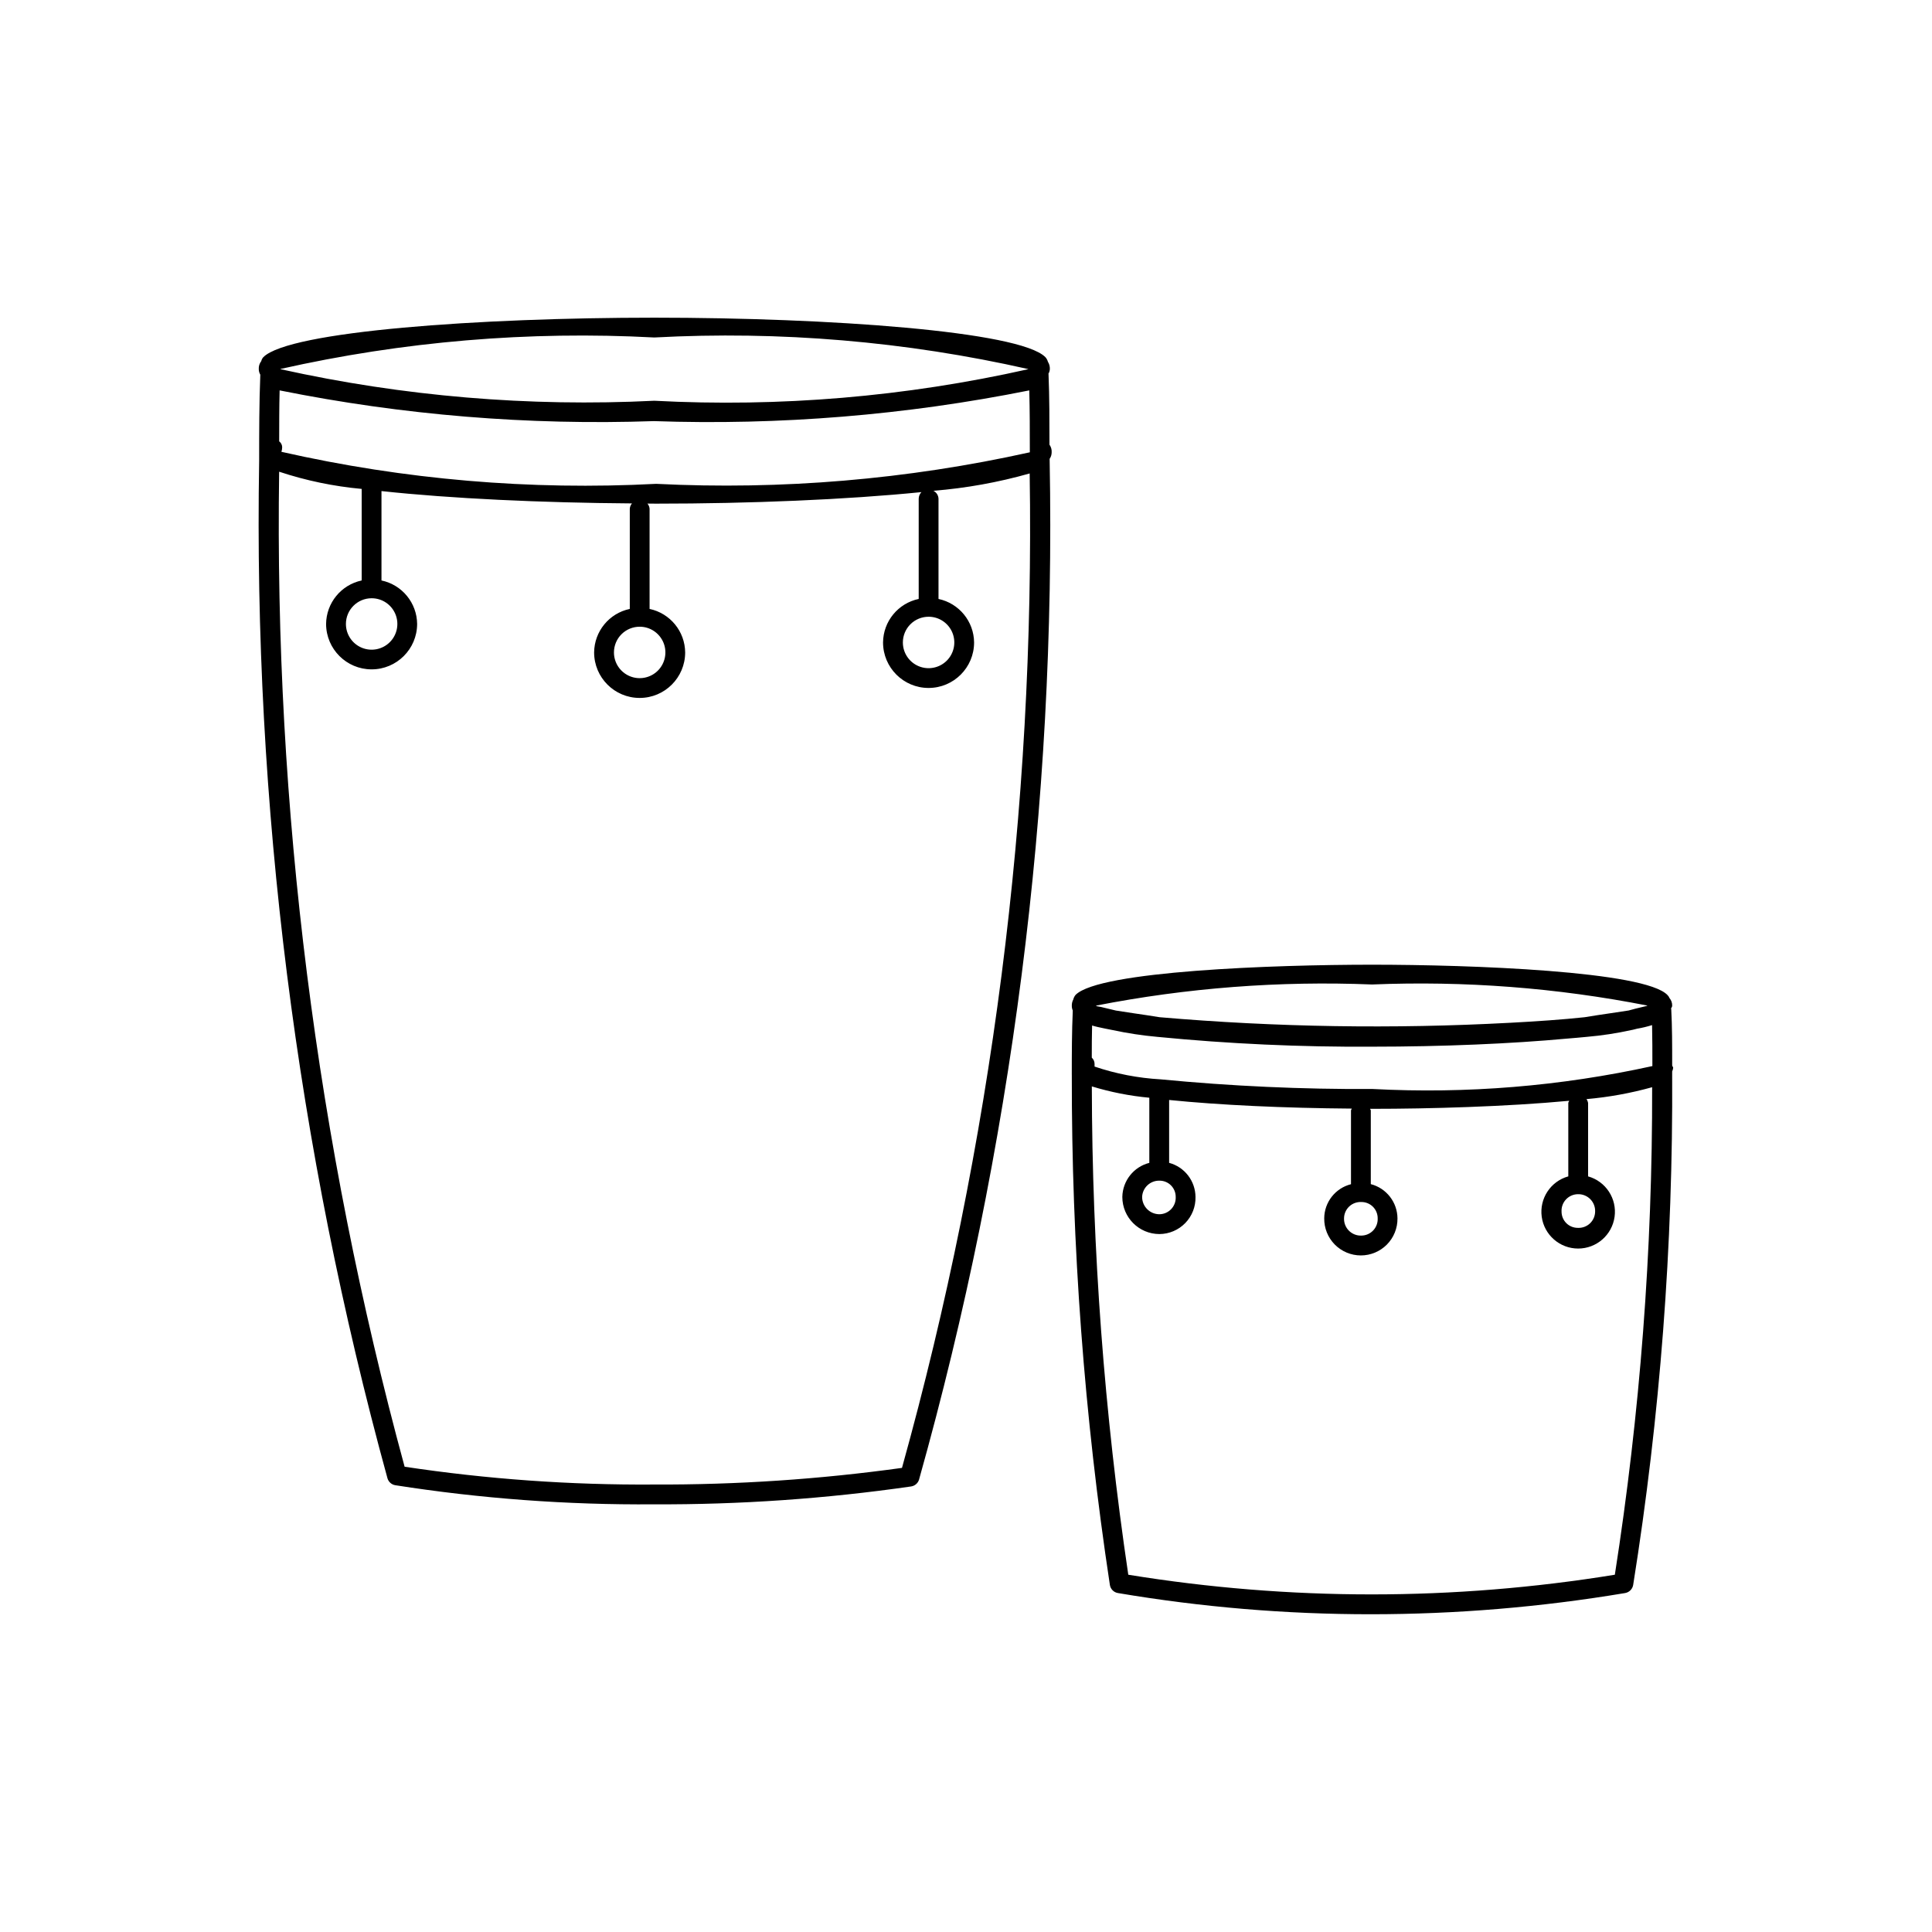 <?xml version="1.0" encoding="UTF-8"?>
<!-- Uploaded to: SVG Repo, www.svgrepo.com, Generator: SVG Repo Mixer Tools -->
<svg fill="#000000" width="800px" height="800px" version="1.1" viewBox="144 144 512 512" xmlns="http://www.w3.org/2000/svg">
 <g>
  <path d="m422.18 261.91-0.059-0.039c-0.008-6.238 0-12.566-0.25-18.738l-0.039-0.059c0.227-0.379 0.363-0.812 0.387-1.254 0.031-0.688-0.148-1.367-0.512-1.949-0.129-0.465-0.367-0.895-0.695-1.25-6.867-6.848-57.316-10.434-103.61-10.434-46.309 0-96.762 3.586-103.61 10.457h-0.004c-0.27 0.305-0.461 0.668-0.555 1.062-0.469 0.602-0.699 1.352-0.656 2.113 0.004 0.52 0.145 1.027 0.406 1.473-0.301 7.535-0.305 15.328-0.305 22.859-1.551 91.039 9.902 181.84 34.012 269.64 0.289 0.941 1.082 1.641 2.051 1.805 22.668 3.551 45.586 5.242 68.531 5.066 22.812 0.102 45.602-1.48 68.184-4.738 0.977-0.148 1.789-0.84 2.09-1.785 24.648-87.824 36.312-178.78 34.625-269.98l-0.008-0.559c0.355-0.516 0.543-1.129 0.539-1.758 0.035-0.684-0.152-1.359-0.531-1.926zm-32.082 45.531c2.758 0.004 5.238 1.668 6.289 4.215 1.051 2.551 0.465 5.481-1.488 7.43-1.953 1.945-4.883 2.523-7.43 1.465-2.547-1.059-4.203-3.547-4.199-6.305 0.004-1.809 0.723-3.539 2.004-4.816 1.281-1.277 3.016-1.992 4.824-1.988zm-72.203-35.219c-33.34 1.75-66.762-1.109-99.32-8.488 0.133-0.391 0.199-0.797 0.203-1.211-0.004-0.617-0.297-1.195-0.793-1.562 0.008-4.508 0-9.031 0.117-13.504 32.633 6.559 65.914 9.289 99.18 8.141 33.363 1.152 66.75-1.578 99.488-8.141 0.145 5.434 0.141 10.957 0.145 16.406h-0.004c-32.48 7.211-65.785 10.023-99.016 8.359zm-4.367 37.863h0.004c2.754 0.004 5.238 1.668 6.289 4.215 1.051 2.551 0.465 5.481-1.488 7.43-1.953 1.945-4.887 2.523-7.43 1.465-2.547-1.059-4.203-3.547-4.199-6.305 0.004-1.809 0.723-3.539 2.004-4.816 1.281-1.277 3.016-1.992 4.82-1.988zm-71.051-7.543c2.758-0.008 5.246 1.652 6.305 4.195 1.059 2.547 0.48 5.481-1.469 7.434-1.945 1.949-4.875 2.539-7.426 1.488-2.547-1.051-4.211-3.535-4.215-6.293-0.004-3.762 3.043-6.816 6.805-6.824zm174.05-60.727-0.078 0.039-0.004-0.004c-32.477 7.297-65.805 10.109-99.047 8.352-33.219 1.648-66.508-1.16-98.98-8.348l-0.133-0.066c32.5-7.32 65.852-10.129 99.113-8.352 33.273-1.789 66.629 1.027 99.129 8.379zm-33.484 291.19h-0.004c-21.789 3.023-43.766 4.496-65.762 4.406-22.105 0.156-44.191-1.418-66.051-4.715-23.363-85.91-34.555-174.67-33.25-263.69 7.094 2.352 14.43 3.879 21.871 4.559v24.262c-5.461 1.164-9.379 5.961-9.43 11.543 0.027 6.644 5.422 12.016 12.066 12.016 6.641 0 12.035-5.371 12.062-12.016-0.051-5.59-3.981-10.391-9.449-11.543v-23.688c18.465 1.996 42.543 3.102 66.379 3.269v0.004c-0.332 0.391-0.531 0.879-0.574 1.391v26.566c-5.465 1.148-9.395 5.941-9.453 11.523 0 6.664 5.402 12.066 12.066 12.066 6.664 0 12.062-5.402 12.062-12.066-0.055-5.574-3.973-10.363-9.43-11.523v-26.566c-0.047-0.496-0.242-0.969-0.559-1.352 0.766 0.004 1.539 0.02 2.301 0.02 24.742 0 50.469-1.059 70.297-3.059-0.449 0.469-0.707 1.094-0.719 1.746v26.566c-5.461 1.148-9.395 5.941-9.449 11.523 0 6.664 5.398 12.066 12.062 12.066 6.664 0 12.066-5.402 12.066-12.066-0.059-5.574-3.977-10.363-9.43-11.52v-26.57c-0.035-0.891-0.551-1.691-1.348-2.098 8.633-0.688 17.176-2.227 25.508-4.59 1.395 89.012-10 177.76-33.84 263.54z"/>
  <path d="m587.41 426.98c0-0.18-0.203-0.391-0.266-0.617v-0.406c0-4.922 0-9.883-0.246-14.555l-0.07-0.082c0.094-0.289 0.316-0.426 0.316-0.801 0.023-0.742-0.234-1.469-0.719-2.031-0.113-0.293-0.285-0.559-0.512-0.777-5.926-6.356-52.008-8.055-78.309-8.055-26.199 0-72.223 1.68-78.535 7.973h-0.004c-0.309 0.359-0.523 0.789-0.637 1.25-0.266 0.504-0.398 1.07-0.387 1.641-0.004 0.441 0.082 0.879 0.258 1.285-0.25 5.586-0.262 11.406-0.262 16.98h0.004c-0.07 45.262 3.301 90.465 10.086 135.22 0.164 1.113 1.035 1.996 2.152 2.172 22.133 3.742 44.543 5.621 66.992 5.617 22.578-0.004 45.117-1.883 67.387-5.617 1.102-0.184 1.969-1.047 2.152-2.152 7.137-44.723 10.59-89.953 10.332-135.24v-0.848c0.145-0.301 0.234-0.625 0.266-0.957zm-25.258 33.496c1.23-0.039 2.418 0.434 3.285 1.305s1.332 2.062 1.289 3.289c-0.008 1.188-0.504 2.32-1.363 3.137-0.863 0.816-2.023 1.246-3.211 1.188-1.148 0.008-2.254-0.441-3.066-1.254-0.816-0.816-1.266-1.922-1.258-3.07-0.062-1.191 0.367-2.352 1.184-3.219 0.816-0.867 1.953-1.363 3.141-1.375zm-54.305-27.879c-18.793 0.102-37.582-0.754-56.293-2.562-5.953-0.336-11.836-1.473-17.484-3.383v-0.695c0.004-0.637-0.266-1.246-0.738-1.668 0.008-2.844 0-5.688 0.082-8.52 0.902 0.285 1.988 0.512 3.258 0.777l1.844 0.367 0.148 0.027 0.055 0.012 0.074 0.012 0.004 0.004c3.934 0.848 7.914 1.453 11.918 1.812 18.906 1.848 37.895 2.715 56.891 2.602 18.695 0 37.012-0.785 51.684-2.141 1.719-0.156 3.609-0.285 5.207-0.461h-0.004c3.984-0.344 7.941-0.945 11.848-1.805l0.129-0.031 0.199-0.031 1.125-0.285 0.004-0.004c1.359-0.227 2.703-0.547 4.019-0.961 0.082 3.402 0.082 6.992 0.082 10.805v0.051c-24.297 5.344-49.207 7.387-74.051 6.078zm-3.074 29.949c1.152-0.008 2.258 0.445 3.07 1.258s1.266 1.918 1.258 3.07c0.055 1.184-0.375 2.344-1.191 3.207s-1.949 1.355-3.137 1.363c-1.227 0.043-2.418-0.422-3.289-1.289-0.871-0.867-1.34-2.055-1.301-3.281 0.008-1.191 0.504-2.328 1.371-3.144 0.867-0.816 2.031-1.242 3.219-1.184zm-53.523-5.656c1.148-0.016 2.254 0.434 3.066 1.242 0.812 0.812 1.266 1.914 1.258 3.062 0.062 1.191-0.367 2.352-1.184 3.219-0.816 0.867-1.949 1.363-3.141 1.375-1.215-0.004-2.383-0.488-3.238-1.352-0.859-0.859-1.336-2.027-1.336-3.242 0.105-2.438 2.133-4.344 4.574-4.305zm129.34-46.398-0.234 0.109c-0.832 0.18-1.785 0.406-2.926 0.699l-1.824 0.492c-1.434 0.227-3.074 0.473-4.898 0.738-2.113 0.309-4.449 0.656-6.785 1.047-5.801 0.625-12.621 1.094-19.793 1.477v-0.004c-30.934 1.668-61.949 1.176-92.816-1.477-2.473-0.398-4.793-0.746-6.887-1.047-1.785-0.266-3.422-0.512-4.695-0.719-1.086-0.246-2.051-0.473-2.91-0.695-0.668-0.18-1.344-0.324-2.027-0.43h-0.02l-0.367-0.172h-0.004c24.102-4.719 48.668-6.602 73.207-5.609 24.461-1.004 48.957 0.871 72.98 5.59zm-8.633 150.83v-0.004c-42.699 6.953-86.246 6.953-128.95 0-6.363-42.844-9.59-86.098-9.66-129.41 4.965 1.516 10.07 2.523 15.234 3v17.262c-4.144 1.051-7.074 4.75-7.152 9.027 0 5.426 4.391 9.828 9.82 9.84 2.582-0.008 5.051-1.059 6.856-2.91 1.801-1.852 2.781-4.348 2.715-6.93-0.035-4.238-2.894-7.934-6.988-9.031v-16.66c13.477 1.359 30.332 2.144 48.406 2.285-0.043 0.188-0.211 0.312-0.211 0.512v19.531-0.008c-4.152 1.047-7.07 4.769-7.094 9.051-0.031 2.594 0.977 5.094 2.801 6.941 1.824 1.844 4.312 2.883 6.906 2.883 2.598 0 5.082-1.039 6.906-2.883 1.824-1.848 2.832-4.348 2.801-6.941-0.031-4.277-2.934-7.996-7.07-9.07v-19.508c0-0.18-0.156-0.289-0.188-0.457l0.766 0.008c14.664 0 35.367-0.566 52.008-2.133-0.055 0.215-0.246 0.363-0.246 0.598v19.438l-0.004-0.004c-4.691 1.309-7.695 5.879-7.039 10.703 0.66 4.824 4.781 8.422 9.648 8.426 4.871 0.004 8.996-3.59 9.66-8.414 0.668-4.824-2.332-9.398-7.019-10.711v-19.441c-0.062-0.375-0.207-0.727-0.426-1.035 5.883-0.516 11.707-1.57 17.398-3.156 0.098 43.262-3.207 86.461-9.883 129.2z"/>
 </g>
</svg>